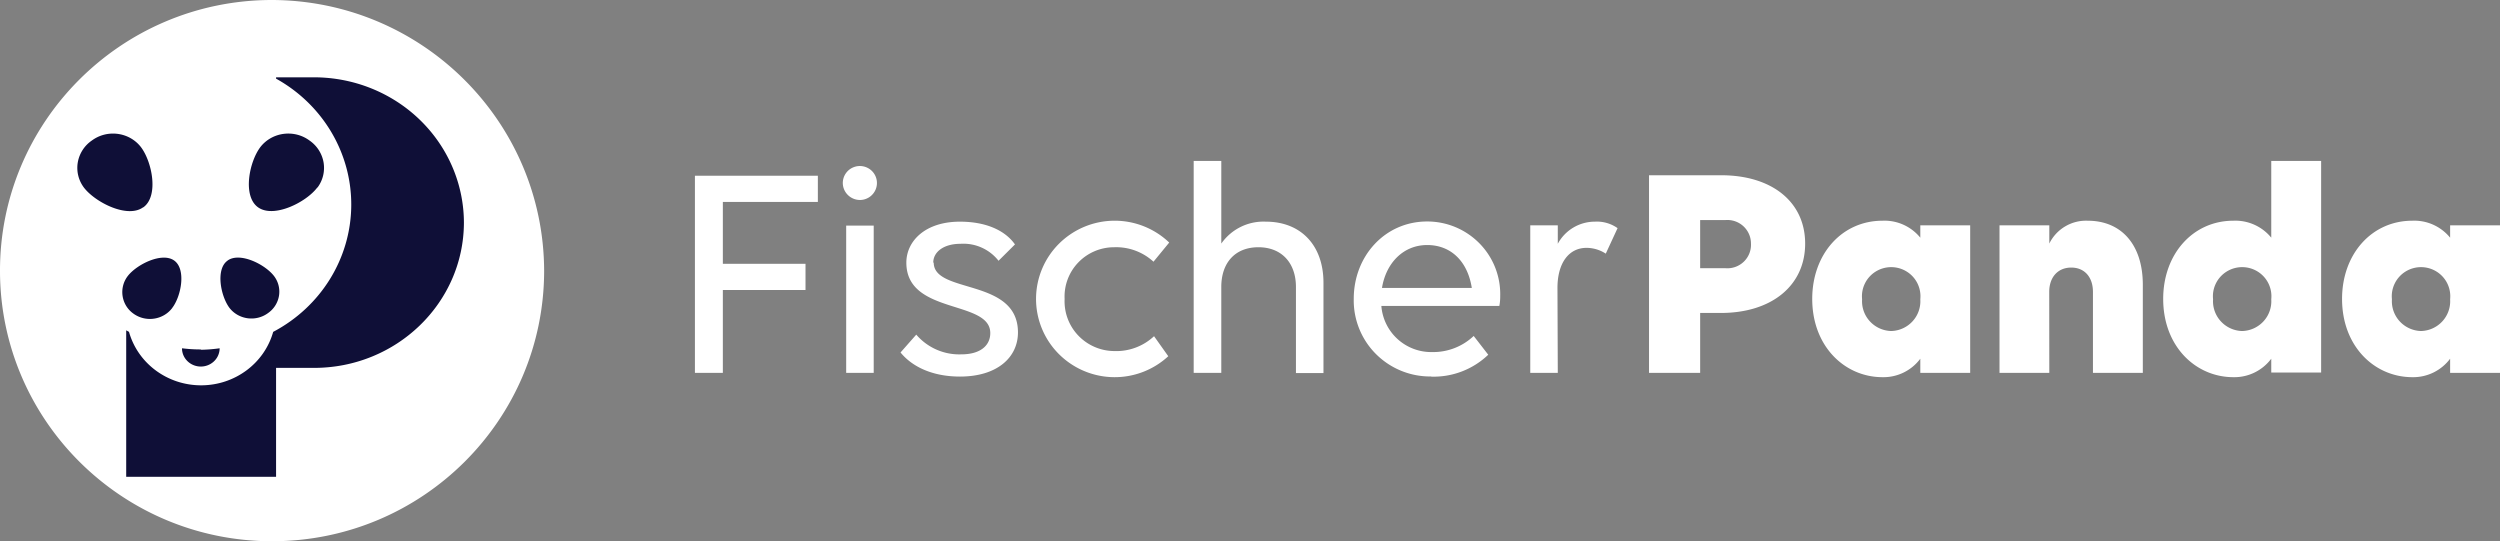 <svg width="194" height="42" viewBox="0 0 194 42" xmlns="http://www.w3.org/2000/svg">
    <rect x="0" y="0" width="194" height="42" fill="#808080" stroke="none"/>
    <g fill-rule="nonzero" fill="none">
        <path d="M187.872 25.687a2.33 2.33 0 0 1-1.657-.754 2.306 2.306 0 0 1-.601-1.71 2.255 2.255 0 0 1 1.055-2.15 2.28 2.28 0 0 1 2.405 0 2.255 2.255 0 0 1 1.056 2.15 2.306 2.306 0 0 1-.601 1.71 2.33 2.33 0 0 1-1.657.754m2.258 3.248H194v-11.45h-3.87v.96a3.591 3.591 0 0 0-2.93-1.318c-3.149 0-5.456 2.58-5.456 6.07 0 3.686 2.52 6.072 5.456 6.072a3.577 3.577 0 0 0 2.93-1.433v1.1zm-13.88-16.447v5.956a3.597 3.597 0 0 0-2.935-1.317c-3.144 0-5.451 2.58-5.451 6.07 0 3.686 2.52 6.072 5.45 6.072a3.577 3.577 0 0 0 2.936-1.433v1.075h3.87V12.488h-3.87zm-2.258 13.2a2.33 2.33 0 0 1-1.657-.755 2.306 2.306 0 0 1-.601-1.71 2.255 2.255 0 0 1 1.055-2.15 2.28 2.28 0 0 1 2.406 0 2.255 2.255 0 0 1 1.055 2.15 2.306 2.306 0 0 1-.601 1.71 2.33 2.33 0 0 1-1.657.754m-14.972-3.036c0-1.147.677-1.888 1.709-1.888 1.031 0 1.684.741 1.684 1.888v6.284h3.87V22.1c0-3.108-1.66-4.972-4.272-4.972a3.176 3.176 0 0 0-2.985 1.773v-1.415h-3.864v11.45h3.864l-.006-6.284zm-12.263 3.036a2.33 2.33 0 0 1-1.656-.754 2.306 2.306 0 0 1-.602-1.71 2.255 2.255 0 0 1 1.056-2.15 2.28 2.28 0 0 1 2.405 0 2.255 2.255 0 0 1 1.056 2.15 2.306 2.306 0 0 1-.602 1.71 2.33 2.33 0 0 1-1.657.754m2.259 3.248h3.87v-11.45h-3.87v.96a3.585 3.585 0 0 0-2.93-1.318c-3.15 0-5.457 2.58-5.457 6.07 0 3.686 2.527 6.072 5.457 6.072a3.565 3.565 0 0 0 2.93-1.433v1.1zm-15.137-11.857a1.837 1.837 0 0 1 1.402.472c.38.347.596.837.594 1.35a1.816 1.816 0 0 1-.559 1.41c-.383.367-.908.55-1.437.502h-1.947v-3.734h1.947zm-5.915 11.857h3.968v-4.65h1.61c3.938 0 6.538-2.125 6.538-5.38 0-3.254-2.6-5.306-6.513-5.306h-5.603v15.336zm-7.105-6.593c0-1.913.867-3.109 2.259-3.109.53.004 1.047.16 1.49.45l.915-1.98a2.782 2.782 0 0 0-1.752-.503 3.274 3.274 0 0 0-2.887 1.718v-1.433h-2.136v11.45h2.136l-.025-6.593zm-10.107-3.327c1.8 0 3.125 1.214 3.46 3.327h-6.97c.311-1.913 1.636-3.327 3.51-3.327m.311 10.212a6.122 6.122 0 0 0 4.425-1.7l-1.129-1.457a4.567 4.567 0 0 1-3.223 1.25 3.88 3.88 0 0 1-3.943-3.582h9.156c.049-.252.071-.508.067-.765a5.618 5.618 0 0 0-1.606-4.084 5.68 5.68 0 0 0-4.064-1.702c-3.266 0-5.695 2.678-5.695 5.999a5.885 5.885 0 0 0 1.726 4.29 5.95 5.95 0 0 0 4.304 1.738M94.772 22.27c0-1.888 1.08-3.084 2.881-3.084 1.8 0 2.912 1.214 2.912 3.084v6.678h2.136v-7.012c0-2.896-1.752-4.735-4.468-4.735a3.993 3.993 0 0 0-3.46 1.7v-6.412H92.63v16.447h2.142V22.27zm-5.261-1.961 1.22-1.487a6.127 6.127 0 0 0-8.55.087 6.048 6.048 0 0 0-.071 8.506 6.127 6.127 0 0 0 8.548.228l-1.104-1.554a4.286 4.286 0 0 1-3.095 1.153 3.892 3.892 0 0 1-2.788-1.207 3.85 3.85 0 0 1-1.057-2.836 3.813 3.813 0 0 1 1.057-2.827 3.855 3.855 0 0 1 2.788-1.186 4.286 4.286 0 0 1 3.052 1.123m-17.09.073c0-.838.817-1.463 2.111-1.463a3.469 3.469 0 0 1 2.955 1.317l1.275-1.269c-.793-1.123-2.307-1.766-4.272-1.766-2.692 0-4.157 1.505-4.157 3.18 0 4.062 6.513 2.866 6.513 5.465 0 .983-.794 1.651-2.234 1.651a4.393 4.393 0 0 1-3.51-1.53l-1.22 1.385c.915 1.123 2.502 1.87 4.614 1.87 2.887 0 4.498-1.488 4.498-3.425 0-4.25-6.537-2.962-6.537-5.421m-5.737-4.857a1.325 1.325 0 0 0 1.228-.81 1.312 1.312 0 0 0-.286-1.44 1.33 1.33 0 0 0-1.446-.284 1.317 1.317 0 0 0-.815 1.223c.01.72.595 1.301 1.319 1.31m1.08 1.986h-2.136v11.432H67.8V17.503zM53.926 28.935h2.167v-6.43h6.415v-2.033h-6.415V15.67h7.373v-2.034h-9.54v15.3zM21.01 0C9.363.057-.038 9.484 0 21.069.038 32.653 9.5 42.019 21.147 42c11.647-.019 21.078-9.415 21.078-21C42.182 9.38 32.692-.013 21.01 0z" fill="#FFF"/>
        <path d="M11.123 16.088c1.212-.87.684-3.544-.199-4.69-.908-1.152-2.603-1.373-3.792-.496a2.594 2.594 0 0 0-1.096 1.7c-.117.686.054 1.39.475 1.952.876 1.147 3.375 2.415 4.593 1.534m13.533-1.534a2.55 2.55 0 0 0 .472-1.951 2.6 2.6 0 0 0-1.094-1.7c-1.19-.879-2.888-.658-3.798.494-.882 1.147-1.41 3.822-.192 4.69 1.218.87 3.73-.386 4.593-1.533m-6.956 5.663c.958-.682 2.916.302 3.606 1.208.333.44.47.992.381 1.532a2.04 2.04 0 0 1-.854 1.341c-.935.686-2.264.511-2.977-.392-.69-.9-1.107-3.019-.156-3.683m-4.301 3.683c-.706.925-2.05 1.12-3.003.434a2.046 2.046 0 0 1-.447-2.915c.69-.9 2.654-1.884 3.605-1.208.951.676.541 2.783-.155 3.683m2.231 3.242c.485-.008.97-.046 1.449-.115.003.03.003.06 0 .09-.05.746-.688 1.327-1.458 1.327s-1.407-.58-1.458-1.327v-.09c.483.06.969.091 1.455.09M36 17.277c-.007-2.997-1.239-5.87-3.426-7.984-2.187-2.115-5.15-3.3-8.235-3.293h-2.916v.103c3.648 2.024 5.88 5.809 5.834 9.889-.047 4.08-2.365 7.815-6.058 9.761-.689 2.45-2.98 4.148-5.594 4.148-2.614 0-4.906-1.699-5.595-4.148l-.217-.12V37h11.63v-8.452h2.916c6.424.014 11.644-5.032 11.661-11.27" fill="#0F0F37"/>
    </g>
</svg>
